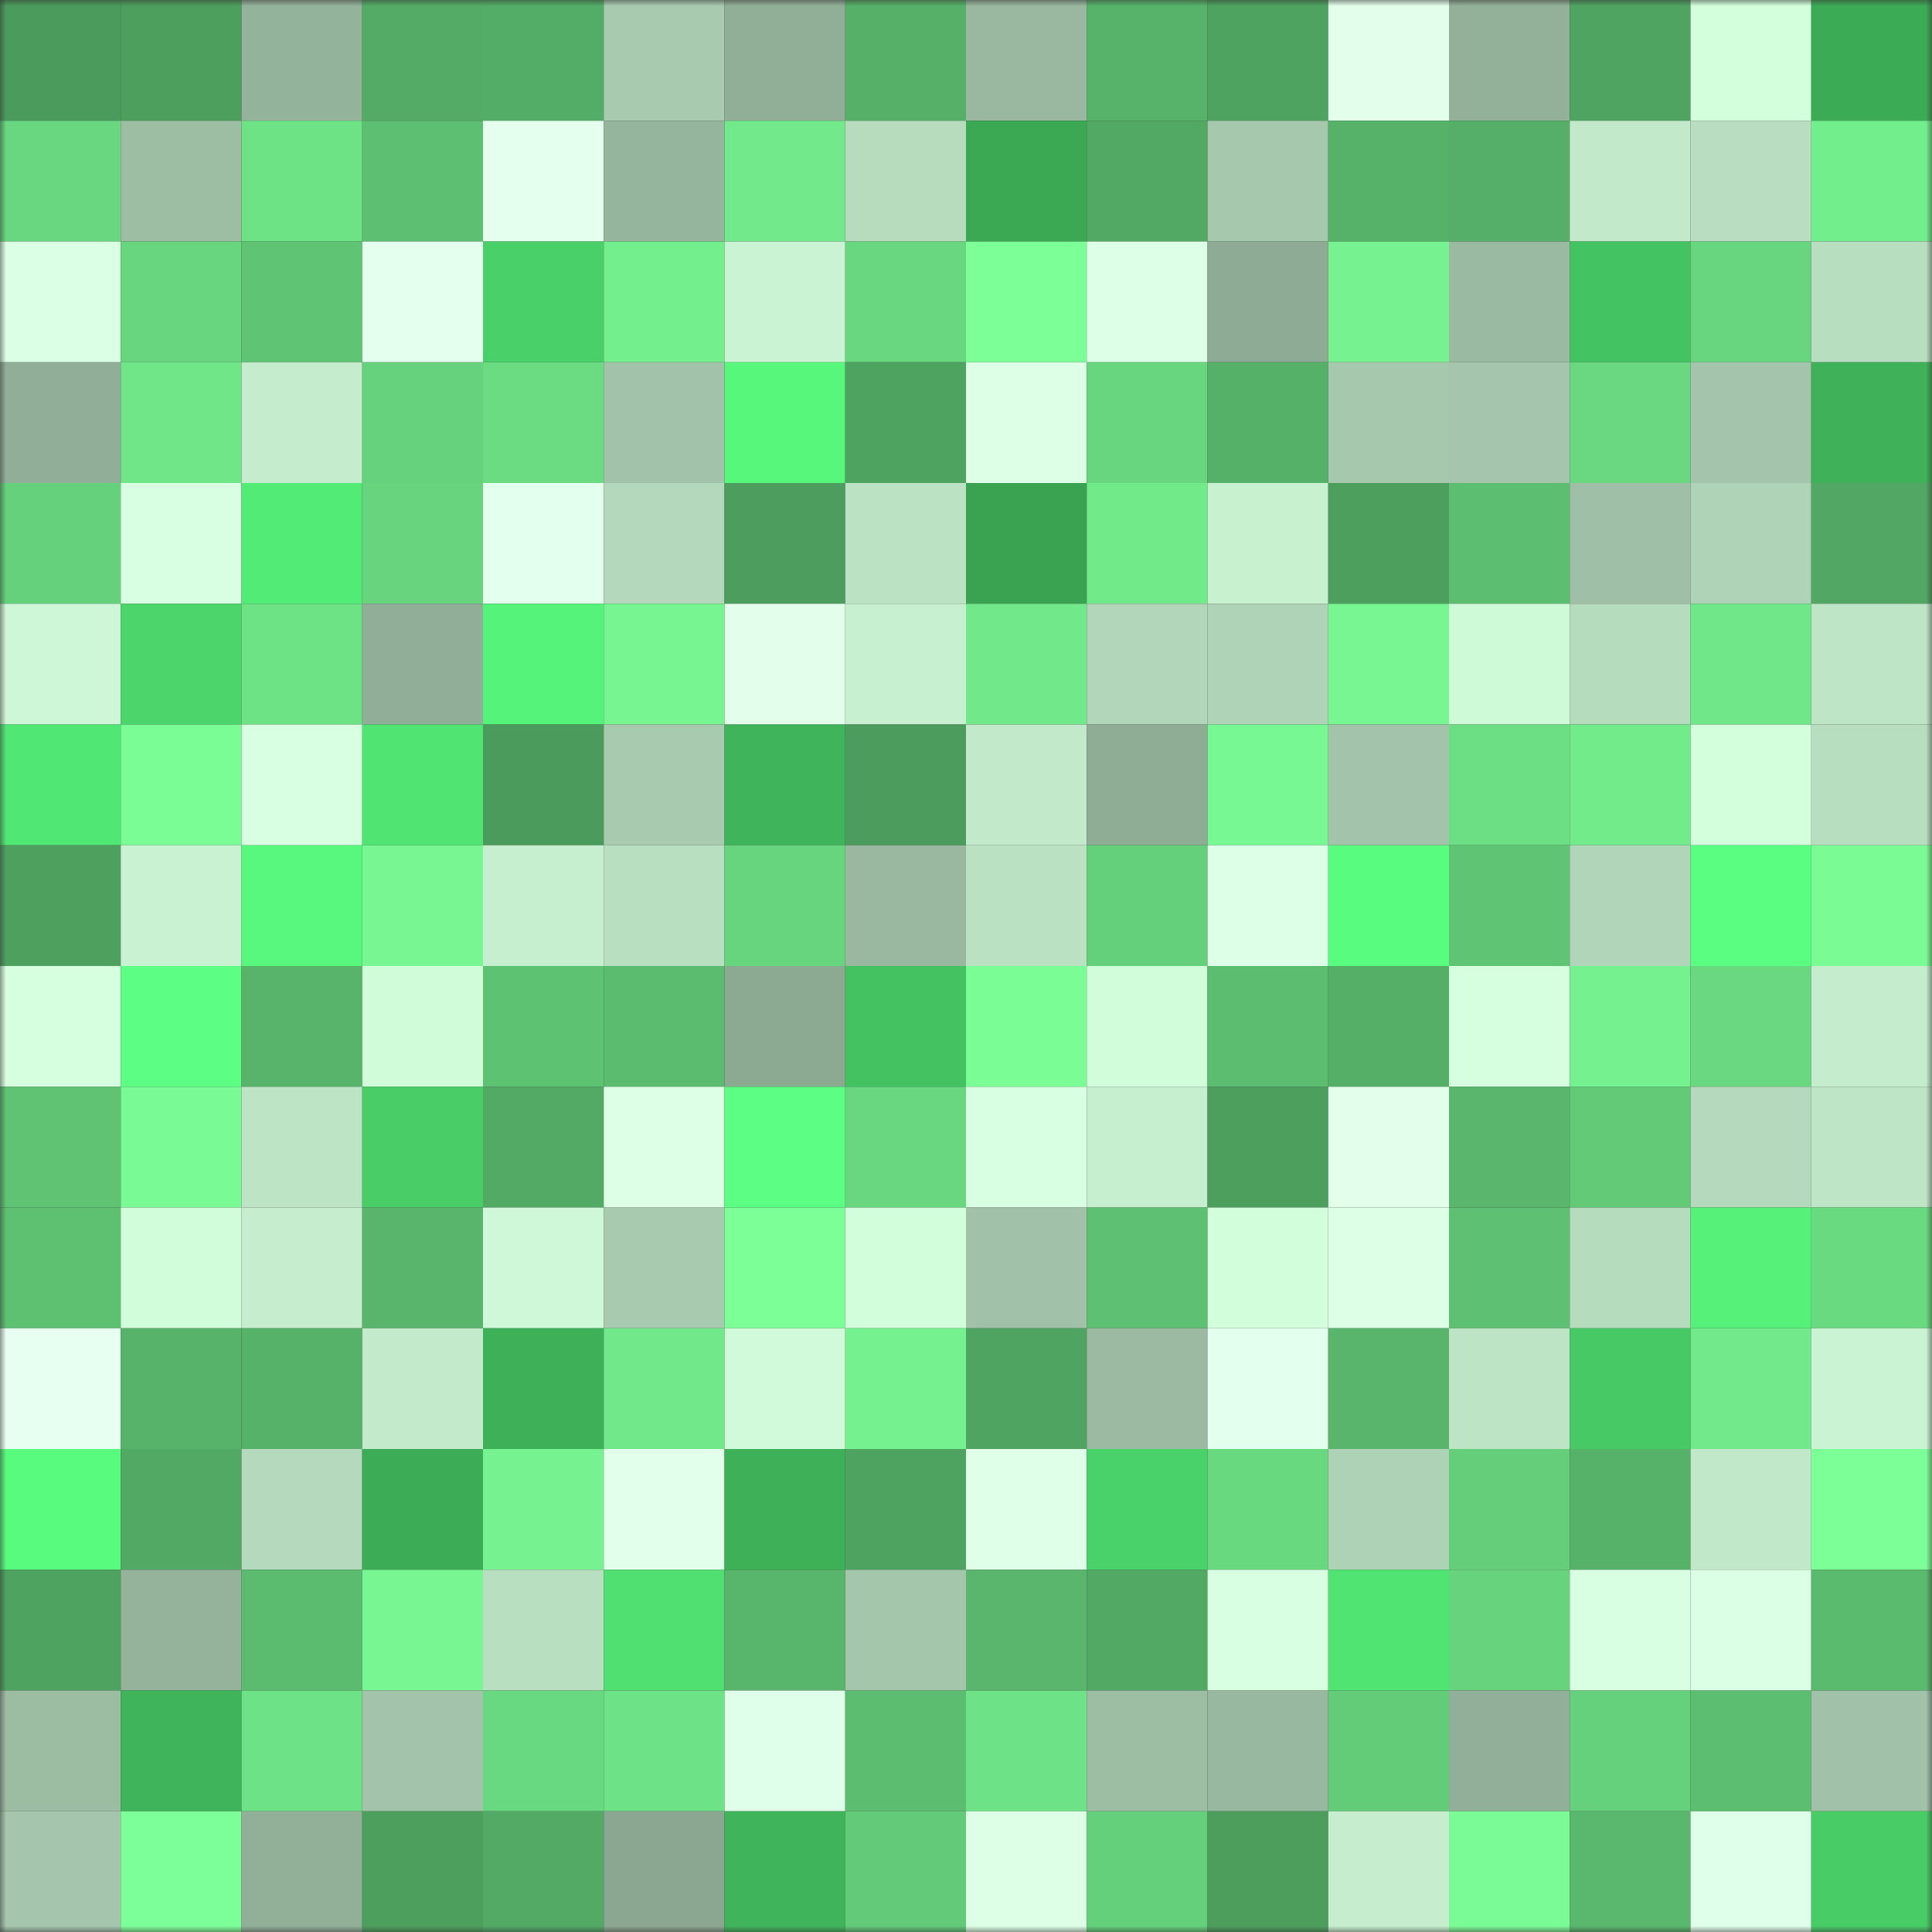 <svg viewBox="0 0 160 160" fill="none" role="img" xmlns="http://www.w3.org/2000/svg" width="240" height="240" name="lens%2Coalahtenan.lens"><rect x="0" y="0" width="160" height="160" fill="#333333" stroke="none"/><mask id="2110390283" mask-type="alpha" maskUnits="userSpaceOnUse" x="0" y="0" width="160" height="160"><rect width="160" height="160" fill="#FFFFFF"></rect></mask><g mask="url(#2110390283)"><rect x="0" y="0" width="10" height="10" fill="#4b9b5c"></rect><rect x="10" y="0" width="10" height="10" fill="#4d9f5e"></rect><rect x="20" y="0" width="10" height="10" fill="#94b39b"></rect><rect x="30" y="0" width="10" height="10" fill="#53ab66"></rect><rect x="40" y="0" width="10" height="10" fill="#54ad66"></rect><rect x="50" y="0" width="10" height="10" fill="#a8caaf"></rect><rect x="60" y="0" width="10" height="10" fill="#91af97"></rect><rect x="70" y="0" width="10" height="10" fill="#56b068"></rect><rect x="80" y="0" width="10" height="10" fill="#99b89f"></rect><rect x="90" y="0" width="10" height="10" fill="#57b36a"></rect><rect x="100" y="0" width="10" height="10" fill="#4fa361"></rect><rect x="110" y="0" width="10" height="10" fill="#e3ffec"></rect><rect x="120" y="0" width="10" height="10" fill="#93b199"></rect><rect x="130" y="0" width="10" height="10" fill="#50a461"></rect><rect x="140" y="0" width="10" height="10" fill="#d3ffdc"></rect><rect x="150" y="0" width="10" height="10" fill="#3cab56"></rect><rect x="0" y="10" width="10" height="10" fill="#68d77f"></rect><rect x="10" y="10" width="10" height="10" fill="#9ebea4"></rect><rect x="20" y="10" width="10" height="10" fill="#6ee386"></rect><rect x="30" y="10" width="10" height="10" fill="#5dbf71"></rect><rect x="40" y="10" width="10" height="10" fill="#e5ffef"></rect><rect x="50" y="10" width="10" height="10" fill="#96b59d"></rect><rect x="60" y="10" width="10" height="10" fill="#72ea8b"></rect><rect x="70" y="10" width="10" height="10" fill="#b6dbbd"></rect><rect x="80" y="10" width="10" height="10" fill="#3ba854"></rect><rect x="90" y="10" width="10" height="10" fill="#52a964"></rect><rect x="100" y="10" width="10" height="10" fill="#a6c8ad"></rect><rect x="110" y="10" width="10" height="10" fill="#56b269"></rect><rect x="120" y="10" width="10" height="10" fill="#55af68"></rect><rect x="130" y="10" width="10" height="10" fill="#c2eaca"></rect><rect x="140" y="10" width="10" height="10" fill="#b8ddc0"></rect><rect x="150" y="10" width="10" height="10" fill="#73ee8d"></rect><rect x="0" y="20" width="10" height="10" fill="#dbffe4"></rect><rect x="10" y="20" width="10" height="10" fill="#68d67f"></rect><rect x="20" y="20" width="10" height="10" fill="#5fc574"></rect><rect x="30" y="20" width="10" height="10" fill="#e5ffef"></rect><rect x="40" y="20" width="10" height="10" fill="#49d068"></rect><rect x="50" y="20" width="10" height="10" fill="#74ef8d"></rect><rect x="60" y="20" width="10" height="10" fill="#caf3d3"></rect><rect x="70" y="20" width="10" height="10" fill="#68d77f"></rect><rect x="80" y="20" width="10" height="10" fill="#7cff97"></rect><rect x="90" y="20" width="10" height="10" fill="#ddffe7"></rect><rect x="100" y="20" width="10" height="10" fill="#8eac95"></rect><rect x="110" y="20" width="10" height="10" fill="#76f390"></rect><rect x="120" y="20" width="10" height="10" fill="#9abaa1"></rect><rect x="130" y="20" width="10" height="10" fill="#44c362"></rect><rect x="140" y="20" width="10" height="10" fill="#68d67f"></rect><rect x="150" y="20" width="10" height="10" fill="#b8dec0"></rect><rect x="0" y="30" width="10" height="10" fill="#91af98"></rect><rect x="10" y="30" width="10" height="10" fill="#70e688"></rect><rect x="20" y="30" width="10" height="10" fill="#c5edcd"></rect><rect x="30" y="30" width="10" height="10" fill="#66d27d"></rect><rect x="40" y="30" width="10" height="10" fill="#6bdc82"></rect><rect x="50" y="30" width="10" height="10" fill="#a2c3a9"></rect><rect x="60" y="30" width="10" height="10" fill="#57f77c"></rect><rect x="70" y="30" width="10" height="10" fill="#4fa361"></rect><rect x="80" y="30" width="10" height="10" fill="#dcffe5"></rect><rect x="90" y="30" width="10" height="10" fill="#68d67f"></rect><rect x="100" y="30" width="10" height="10" fill="#55b068"></rect><rect x="110" y="30" width="10" height="10" fill="#a6c8ad"></rect><rect x="120" y="30" width="10" height="10" fill="#a5c6ac"></rect><rect x="130" y="30" width="10" height="10" fill="#69d880"></rect><rect x="140" y="30" width="10" height="10" fill="#a4c5ab"></rect><rect x="150" y="30" width="10" height="10" fill="#3eb159"></rect><rect x="0" y="40" width="10" height="10" fill="#65d17c"></rect><rect x="10" y="40" width="10" height="10" fill="#d8ffe1"></rect><rect x="20" y="40" width="10" height="10" fill="#52eb76"></rect><rect x="30" y="40" width="10" height="10" fill="#68d57e"></rect><rect x="40" y="40" width="10" height="10" fill="#e3ffed"></rect><rect x="50" y="40" width="10" height="10" fill="#b3d8bb"></rect><rect x="60" y="40" width="10" height="10" fill="#4d9e5e"></rect><rect x="70" y="40" width="10" height="10" fill="#bbe2c3"></rect><rect x="80" y="40" width="10" height="10" fill="#39a352"></rect><rect x="90" y="40" width="10" height="10" fill="#71ea8a"></rect><rect x="100" y="40" width="10" height="10" fill="#c8f1d0"></rect><rect x="110" y="40" width="10" height="10" fill="#4d9f5e"></rect><rect x="120" y="40" width="10" height="10" fill="#5cbe70"></rect><rect x="130" y="40" width="10" height="10" fill="#9fc0a6"></rect><rect x="140" y="40" width="10" height="10" fill="#afd3b7"></rect><rect x="150" y="40" width="10" height="10" fill="#51a763"></rect><rect x="0" y="50" width="10" height="10" fill="#cdf7d6"></rect><rect x="10" y="50" width="10" height="10" fill="#4bd56b"></rect><rect x="20" y="50" width="10" height="10" fill="#6ee386"></rect><rect x="30" y="50" width="10" height="10" fill="#91af98"></rect><rect x="40" y="50" width="10" height="10" fill="#55f37a"></rect><rect x="50" y="50" width="10" height="10" fill="#77f591"></rect><rect x="60" y="50" width="10" height="10" fill="#e3ffec"></rect><rect x="70" y="50" width="10" height="10" fill="#c7f0d0"></rect><rect x="80" y="50" width="10" height="10" fill="#71e98a"></rect><rect x="90" y="50" width="10" height="10" fill="#b2d6ba"></rect><rect x="100" y="50" width="10" height="10" fill="#afd3b7"></rect><rect x="110" y="50" width="10" height="10" fill="#77f692"></rect><rect x="120" y="50" width="10" height="10" fill="#cffad8"></rect><rect x="130" y="50" width="10" height="10" fill="#b6dcbe"></rect><rect x="140" y="50" width="10" height="10" fill="#70e789"></rect><rect x="150" y="50" width="10" height="10" fill="#bee5c6"></rect><rect x="0" y="60" width="10" height="10" fill="#51e774"></rect><rect x="10" y="60" width="10" height="10" fill="#7bfd96"></rect><rect x="20" y="60" width="10" height="10" fill="#d9ffe2"></rect><rect x="30" y="60" width="10" height="10" fill="#50e573"></rect><rect x="40" y="60" width="10" height="10" fill="#4b9b5c"></rect><rect x="50" y="60" width="10" height="10" fill="#a8caaf"></rect><rect x="60" y="60" width="10" height="10" fill="#3fb45b"></rect><rect x="70" y="60" width="10" height="10" fill="#4c9d5d"></rect><rect x="80" y="60" width="10" height="10" fill="#c2eaca"></rect><rect x="90" y="60" width="10" height="10" fill="#8fac95"></rect><rect x="100" y="60" width="10" height="10" fill="#78f893"></rect><rect x="110" y="60" width="10" height="10" fill="#a3c4aa"></rect><rect x="120" y="60" width="10" height="10" fill="#6cde83"></rect><rect x="130" y="60" width="10" height="10" fill="#72eb8b"></rect><rect x="140" y="60" width="10" height="10" fill="#d3ffdc"></rect><rect x="150" y="60" width="10" height="10" fill="#b8dec0"></rect><rect x="0" y="70" width="10" height="10" fill="#4ea05f"></rect><rect x="10" y="70" width="10" height="10" fill="#c9f2d2"></rect><rect x="20" y="70" width="10" height="10" fill="#57f87d"></rect><rect x="30" y="70" width="10" height="10" fill="#77f692"></rect><rect x="40" y="70" width="10" height="10" fill="#c6efcf"></rect><rect x="50" y="70" width="10" height="10" fill="#b9dfc1"></rect><rect x="60" y="70" width="10" height="10" fill="#67d47e"></rect><rect x="70" y="70" width="10" height="10" fill="#99b89f"></rect><rect x="80" y="70" width="10" height="10" fill="#bae1c2"></rect><rect x="90" y="70" width="10" height="10" fill="#65d07b"></rect><rect x="100" y="70" width="10" height="10" fill="#ddffe7"></rect><rect x="110" y="70" width="10" height="10" fill="#58fc7e"></rect><rect x="120" y="70" width="10" height="10" fill="#5fc474"></rect><rect x="130" y="70" width="10" height="10" fill="#b0d5b8"></rect><rect x="140" y="70" width="10" height="10" fill="#5aff82"></rect><rect x="150" y="70" width="10" height="10" fill="#7afb94"></rect><rect x="0" y="80" width="10" height="10" fill="#d6ffdf"></rect><rect x="10" y="80" width="10" height="10" fill="#5cff84"></rect><rect x="20" y="80" width="10" height="10" fill="#58b46b"></rect><rect x="30" y="80" width="10" height="10" fill="#d1fcda"></rect><rect x="40" y="80" width="10" height="10" fill="#5ec273"></rect><rect x="50" y="80" width="10" height="10" fill="#5bbb6f"></rect><rect x="60" y="80" width="10" height="10" fill="#8ca992"></rect><rect x="70" y="80" width="10" height="10" fill="#44c261"></rect><rect x="80" y="80" width="10" height="10" fill="#7bfd96"></rect><rect x="90" y="80" width="10" height="10" fill="#d2fddb"></rect><rect x="100" y="80" width="10" height="10" fill="#5cbd70"></rect><rect x="110" y="80" width="10" height="10" fill="#55af67"></rect><rect x="120" y="80" width="10" height="10" fill="#d6ffdf"></rect><rect x="130" y="80" width="10" height="10" fill="#75f28f"></rect><rect x="140" y="80" width="10" height="10" fill="#69d880"></rect><rect x="150" y="80" width="10" height="10" fill="#c4eccd"></rect><rect x="0" y="90" width="10" height="10" fill="#5fc373"></rect><rect x="10" y="90" width="10" height="10" fill="#79fa94"></rect><rect x="20" y="90" width="10" height="10" fill="#bde4c5"></rect><rect x="30" y="90" width="10" height="10" fill="#48cd67"></rect><rect x="40" y="90" width="10" height="10" fill="#52aa65"></rect><rect x="50" y="90" width="10" height="10" fill="#dcffe6"></rect><rect x="60" y="90" width="10" height="10" fill="#5cff83"></rect><rect x="70" y="90" width="10" height="10" fill="#68d77f"></rect><rect x="80" y="90" width="10" height="10" fill="#d9ffe3"></rect><rect x="90" y="90" width="10" height="10" fill="#c6efcf"></rect><rect x="100" y="90" width="10" height="10" fill="#4d9f5e"></rect><rect x="110" y="90" width="10" height="10" fill="#e3ffec"></rect><rect x="120" y="90" width="10" height="10" fill="#59b66c"></rect><rect x="130" y="90" width="10" height="10" fill="#63cb78"></rect><rect x="140" y="90" width="10" height="10" fill="#b4d9bc"></rect><rect x="150" y="90" width="10" height="10" fill="#bee5c6"></rect><rect x="0" y="100" width="10" height="10" fill="#5ec172"></rect><rect x="10" y="100" width="10" height="10" fill="#d2fddb"></rect><rect x="20" y="100" width="10" height="10" fill="#c6eece"></rect><rect x="30" y="100" width="10" height="10" fill="#58b56b"></rect><rect x="40" y="100" width="10" height="10" fill="#cef8d7"></rect><rect x="50" y="100" width="10" height="10" fill="#a8caaf"></rect><rect x="60" y="100" width="10" height="10" fill="#7dff98"></rect><rect x="70" y="100" width="10" height="10" fill="#d3fedc"></rect><rect x="80" y="100" width="10" height="10" fill="#a1c2a8"></rect><rect x="90" y="100" width="10" height="10" fill="#5dc072"></rect><rect x="100" y="100" width="10" height="10" fill="#d3fedc"></rect><rect x="110" y="100" width="10" height="10" fill="#ddffe6"></rect><rect x="120" y="100" width="10" height="10" fill="#5dc072"></rect><rect x="130" y="100" width="10" height="10" fill="#b6dcbe"></rect><rect x="140" y="100" width="10" height="10" fill="#55f179"></rect><rect x="150" y="100" width="10" height="10" fill="#6ada81"></rect><rect x="0" y="110" width="10" height="10" fill="#e7fff0"></rect><rect x="10" y="110" width="10" height="10" fill="#57b36a"></rect><rect x="20" y="110" width="10" height="10" fill="#56b169"></rect><rect x="30" y="110" width="10" height="10" fill="#c3ebcb"></rect><rect x="40" y="110" width="10" height="10" fill="#3eb058"></rect><rect x="50" y="110" width="10" height="10" fill="#71e889"></rect><rect x="60" y="110" width="10" height="10" fill="#d0fad9"></rect><rect x="70" y="110" width="10" height="10" fill="#75f18f"></rect><rect x="80" y="110" width="10" height="10" fill="#50a461"></rect><rect x="90" y="110" width="10" height="10" fill="#9bbaa1"></rect><rect x="100" y="110" width="10" height="10" fill="#e3ffed"></rect><rect x="110" y="110" width="10" height="10" fill="#58b56b"></rect><rect x="120" y="110" width="10" height="10" fill="#bde4c5"></rect><rect x="130" y="110" width="10" height="10" fill="#47c965"></rect><rect x="140" y="110" width="10" height="10" fill="#72ea8b"></rect><rect x="150" y="110" width="10" height="10" fill="#caf3d3"></rect><rect x="0" y="120" width="10" height="10" fill="#58fb7e"></rect><rect x="10" y="120" width="10" height="10" fill="#52a964"></rect><rect x="20" y="120" width="10" height="10" fill="#b4d9bc"></rect><rect x="30" y="120" width="10" height="10" fill="#3cac57"></rect><rect x="40" y="120" width="10" height="10" fill="#76f390"></rect><rect x="50" y="120" width="10" height="10" fill="#e2ffec"></rect><rect x="60" y="120" width="10" height="10" fill="#3eb058"></rect><rect x="70" y="120" width="10" height="10" fill="#4fa361"></rect><rect x="80" y="120" width="10" height="10" fill="#dfffe8"></rect><rect x="90" y="120" width="10" height="10" fill="#49d269"></rect><rect x="100" y="120" width="10" height="10" fill="#69d980"></rect><rect x="110" y="120" width="10" height="10" fill="#aed2b6"></rect><rect x="120" y="120" width="10" height="10" fill="#64ce7a"></rect><rect x="130" y="120" width="10" height="10" fill="#56b169"></rect><rect x="140" y="120" width="10" height="10" fill="#c1e8c9"></rect><rect x="150" y="120" width="10" height="10" fill="#7dff98"></rect><rect x="0" y="130" width="10" height="10" fill="#4fa361"></rect><rect x="10" y="130" width="10" height="10" fill="#95b39b"></rect><rect x="20" y="130" width="10" height="10" fill="#5bbb6f"></rect><rect x="30" y="130" width="10" height="10" fill="#77f692"></rect><rect x="40" y="130" width="10" height="10" fill="#b9dfc1"></rect><rect x="50" y="130" width="10" height="10" fill="#4fe071"></rect><rect x="60" y="130" width="10" height="10" fill="#58b66c"></rect><rect x="70" y="130" width="10" height="10" fill="#a4c6ab"></rect><rect x="80" y="130" width="10" height="10" fill="#59b66c"></rect><rect x="90" y="130" width="10" height="10" fill="#52a964"></rect><rect x="100" y="130" width="10" height="10" fill="#d8ffe1"></rect><rect x="110" y="130" width="10" height="10" fill="#50e573"></rect><rect x="120" y="130" width="10" height="10" fill="#67d47d"></rect><rect x="130" y="130" width="10" height="10" fill="#d9ffe2"></rect><rect x="140" y="130" width="10" height="10" fill="#dbffe4"></rect><rect x="150" y="130" width="10" height="10" fill="#5aba6e"></rect><rect x="0" y="140" width="10" height="10" fill="#9dbda3"></rect><rect x="10" y="140" width="10" height="10" fill="#3fb45a"></rect><rect x="20" y="140" width="10" height="10" fill="#6ee286"></rect><rect x="30" y="140" width="10" height="10" fill="#a3c4aa"></rect><rect x="40" y="140" width="10" height="10" fill="#69d981"></rect><rect x="50" y="140" width="10" height="10" fill="#6ee286"></rect><rect x="60" y="140" width="10" height="10" fill="#e0ffea"></rect><rect x="70" y="140" width="10" height="10" fill="#5cbd70"></rect><rect x="80" y="140" width="10" height="10" fill="#6ee286"></rect><rect x="90" y="140" width="10" height="10" fill="#9ebea4"></rect><rect x="100" y="140" width="10" height="10" fill="#99b8a0"></rect><rect x="110" y="140" width="10" height="10" fill="#63cc79"></rect><rect x="120" y="140" width="10" height="10" fill="#92b099"></rect><rect x="130" y="140" width="10" height="10" fill="#66d17c"></rect><rect x="140" y="140" width="10" height="10" fill="#5cbe70"></rect><rect x="150" y="140" width="10" height="10" fill="#a1c2a8"></rect><rect x="0" y="150" width="10" height="10" fill="#a5c6ac"></rect><rect x="10" y="150" width="10" height="10" fill="#7cff98"></rect><rect x="20" y="150" width="10" height="10" fill="#92b098"></rect><rect x="30" y="150" width="10" height="10" fill="#4d9f5e"></rect><rect x="40" y="150" width="10" height="10" fill="#52aa65"></rect><rect x="50" y="150" width="10" height="10" fill="#8ba791"></rect><rect x="60" y="150" width="10" height="10" fill="#3fb45b"></rect><rect x="70" y="150" width="10" height="10" fill="#62ca78"></rect><rect x="80" y="150" width="10" height="10" fill="#dcffe5"></rect><rect x="90" y="150" width="10" height="10" fill="#65d07b"></rect><rect x="100" y="150" width="10" height="10" fill="#4d9e5d"></rect><rect x="110" y="150" width="10" height="10" fill="#c6eece"></rect><rect x="120" y="150" width="10" height="10" fill="#7afb95"></rect><rect x="130" y="150" width="10" height="10" fill="#59b86d"></rect><rect x="140" y="150" width="10" height="10" fill="#e0ffea"></rect><rect x="150" y="150" width="10" height="10" fill="#47cc66"></rect></g></svg>